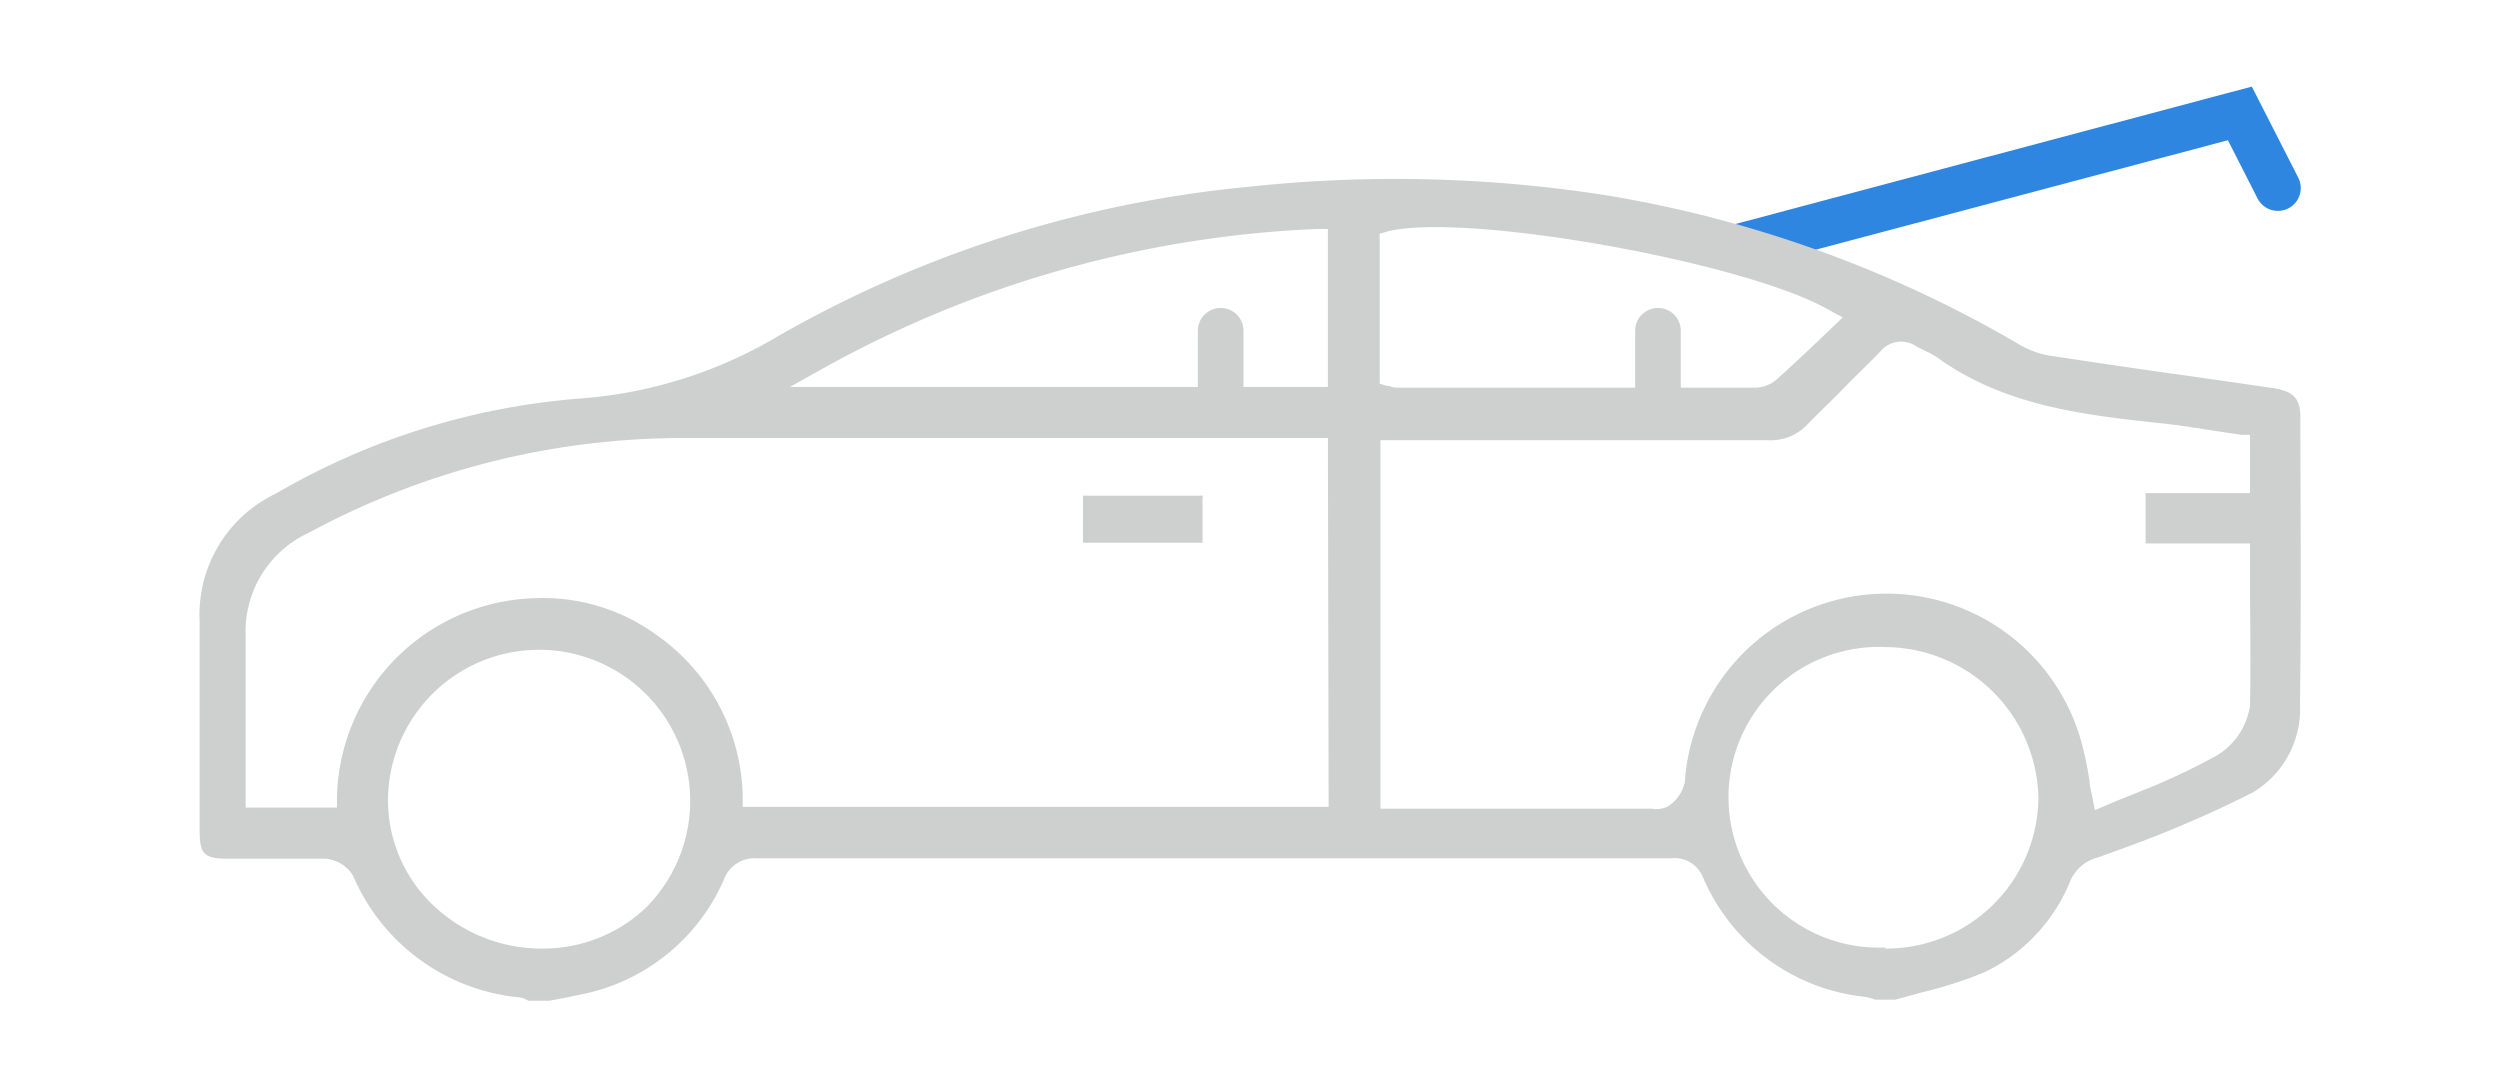 <svg id="图层_1" data-name="图层 1" xmlns="http://www.w3.org/2000/svg" viewBox="0 0 69 30"><defs><style>.cls-1,.cls-3{fill:#cecfcf;}.cls-2{fill:#2e86e0;}.cls-3{fill-rule:evenodd;}</style></defs><path class="cls-1" d="M45.76,11.82a.63.63,0,0,1-.63-.63V9.13a.63.63,0,0,1,1.26,0v2.06A.63.63,0,0,1,45.76,11.82Z"/><path class="cls-1" d="M33.69,11.82a.63.63,0,0,1-.63-.63V9.13a.63.63,0,0,1,.63-.63.63.63,0,0,1,.63.63v2.06A.63.63,0,0,1,33.69,11.82Z"/><path class="cls-2" d="M47.89,7.46A.62.62,0,0,1,47.28,7a.63.63,0,0,1,.44-.77L62.15,2.39,63.43,4.9a.63.63,0,1,1-1.12.58l-.82-1.61L48.05,7.44A.47.47,0,0,1,47.89,7.46Z"/><path class="cls-3" d="M63.48,19.43a2.68,2.68,0,0,1-1.3,2.44,31.85,31.85,0,0,1-3.71,1.59l-.55.2,0,0a1.14,1.14,0,0,0-.77.63,4.78,4.78,0,0,1-2.37,2.54,11.27,11.27,0,0,1-1.7.55l-.77.21h-.48l-.08,0a1.32,1.32,0,0,0-.3-.08A5.48,5.48,0,0,1,47,24.21a.84.84,0,0,0-.88-.52H20.9a.9.9,0,0,0-.93.61,5.45,5.45,0,0,1-3.9,3.14l-.63.13-.28.05h-.58a.61.61,0,0,0-.23-.09,5.57,5.57,0,0,1-4.61-3.37A1,1,0,0,0,9,23.7H6.28c-.65,0-.77-.13-.77-.78s0-1.18,0-1.77c0-1.3,0-2.64,0-4a3.7,3.7,0,0,1,2.11-3.53A19.68,19.68,0,0,1,16,11a12.48,12.48,0,0,0,5.42-1.69,32.2,32.2,0,0,1,13-4.15,37.82,37.82,0,0,1,9.85.22A33.2,33.2,0,0,1,55.77,9.53a2.45,2.45,0,0,0,.9.3c1.19.18,2.39.36,3.56.52l2.5.36c.57.09.76.29.76.8v.71C63.5,14.58,63.51,17,63.48,19.43ZM52,26.18h0A4.2,4.2,0,0,0,56.26,22a4.25,4.25,0,0,0-4.2-4.14h0a4.15,4.15,0,1,0,0,8.29ZM11.8,24.83a4.36,4.36,0,0,0,3,1.35H15a4.12,4.12,0,0,0,2.83-1.13A4.17,4.17,0,1,0,10.71,22,4,4,0,0,0,11.8,24.83ZM36.65,6.32l-.3,0a30.66,30.66,0,0,0-13.6,3.83l-.95.53H36.65Zm0,5.77H18.8A21.73,21.73,0,0,0,8.53,14.7a3,3,0,0,0-1.75,2.85c0,.83,0,1.66,0,2.48v2.26H9.3V22a5.62,5.62,0,0,1,5.48-5.49,5.32,5.32,0,0,1,3.32,1A5.57,5.57,0,0,1,20.5,22v.27H36.67Zm13.89-3.5c-2.21-1.33-10.11-2.75-12.25-2.2l-.21.06v4.14l.2.06.06,0a.54.54,0,0,0,.21.05h9.89a.93.93,0,0,0,.6-.23c.39-.35.76-.7,1.15-1.07l.4-.38.27-.26ZM62.1,16.47c0-.4,0-.8,0-1.21V15H59.22V13.61H62.1V12l-.25,0-.73-.11c-.52-.08-1.06-.17-1.6-.22-2-.22-4.22-.47-6.06-1.81a2.45,2.45,0,0,0-.35-.19l-.22-.11a.74.74,0,0,0-1,.15c-.32.33-.66.65-1,1s-.67.66-1,1a1.4,1.4,0,0,1-1.1.44H38.1V22.32h7.49a.68.68,0,0,0,.47-.08,1.07,1.07,0,0,0,.44-.65,5.58,5.58,0,0,1,11-.9c.07.27.12.55.17.85,0,.15.05.3.08.47l.07.35.33-.14c.29-.13.59-.24.88-.36a18.64,18.64,0,0,0,2.14-1,1.94,1.94,0,0,0,.93-1.38C62.12,18.52,62.11,17.52,62.1,16.47ZM33.19,13.78c0,.39,0,.8,0,1.2h-3.3V13.68h3.31Z"/></svg>